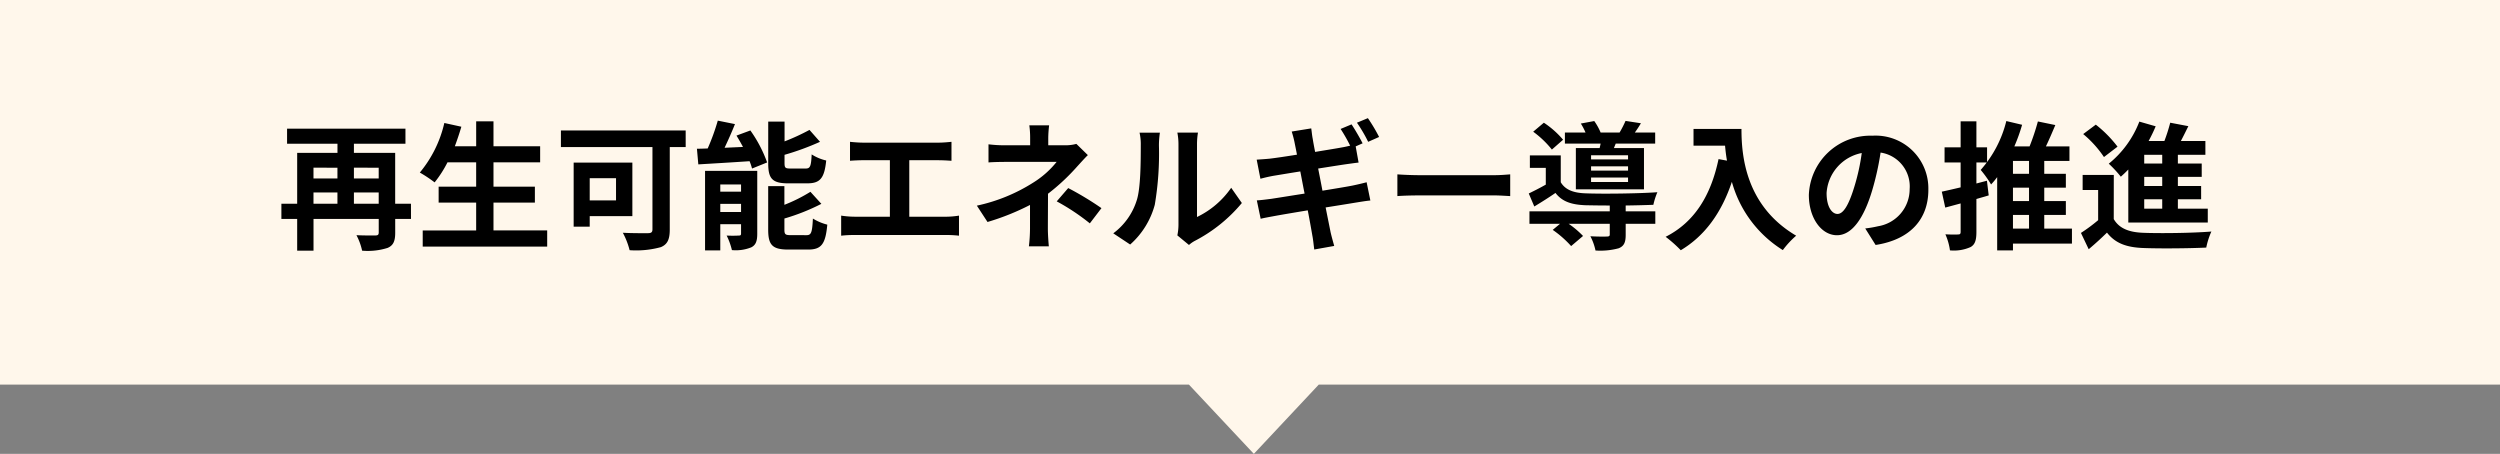 <svg xmlns="http://www.w3.org/2000/svg" width="325" height="59" viewBox="0 0 325 59"><rect x="0" y="0" width="325" height="59" fill="#808080" stroke="none"/><g transform="translate(-28.999 -1562)"><path d="M-8300.437,54H-8455V4h325V54h-153.563L-8292,63Z" transform="translate(8483.999 1558)" fill="#fff7eb"/><path d="M-115.992-4.518V-5.976h3.222v1.458Zm-5.256-1.458h3.114v1.458h-3.114Zm3.114-3.222v1.4h-3.114V-9.2Zm5.364,0v1.4h-3.222V-9.2Zm4.194,4.68h-2.052v-6.606h-5.364v-1.188h6.7v-1.962h-15.39v1.962h6.552v1.188h-5.238v6.606h-2.052v1.98h2.052V1.584h2.124V-2.538h8.478V-.792c0,.306-.108.4-.432.4s-1.476.018-2.466-.036a7.783,7.783,0,0,1,.738,2.016,8.53,8.53,0,0,0,3.312-.36c.756-.324.99-.9.99-1.98V-2.538h2.052Zm10.728,3.474V-4.662h5.382v-2.07h-5.382V-9.9h6.066v-2.088h-6.066v-3.24h-2.25v3.24h-2.772c.306-.828.594-1.674.846-2.538l-2.214-.486a15.486,15.486,0,0,1-3.186,6.444A17.021,17.021,0,0,1-105.5-7.29a14.836,14.836,0,0,0,1.674-2.61h3.726v3.168h-4.878v2.07h4.878v3.618h-6.948V1.062h16.182V-1.044Zm15.93-6.786v2.88h-3.42V-7.83ZM-79.794-2.9V-9.864h-7.632V-1.53h2.088V-2.9Zm6.93-11.142H-89.082v2.16h11.9V-1.188c0,.378-.162.5-.576.5-.432,0-2,.018-3.276-.054a9.709,9.709,0,0,1,.882,2.268,12.155,12.155,0,0,0,4.068-.4c.846-.36,1.152-.99,1.152-2.286V-11.88h2.07Zm15.822,6.876c1.656,0,2.214-.666,2.448-2.97a5.917,5.917,0,0,1-1.89-.792c-.072,1.566-.2,1.836-.774,1.836H-59.22c-.684,0-.792-.072-.792-.72v-1.062A33.893,33.893,0,0,0-55.4-12.564l-1.368-1.548a28.044,28.044,0,0,1-3.24,1.494v-2.574h-2.124v5.418c0,1.98.5,2.61,2.61,2.61ZM-68.364-3.438V-4.5h2.7v1.062Zm2.7-3.582v.936h-2.7V-7.02Zm2.106-1.764h-6.786V1.548h1.98v-3.4h2.7V-.648c0,.216-.072.27-.288.27a14.954,14.954,0,0,1-1.584,0,8.785,8.785,0,0,1,.684,1.89,5.335,5.335,0,0,0,2.52-.36c.594-.306.774-.828.774-1.764Zm-2.7-4.59c.288.468.576.972.846,1.476l-2.394.108c.45-.954.936-2.034,1.35-3.078l-2.232-.45A28.436,28.436,0,0,1-70-11.7c-.5.018-.972.036-1.4.036l.18,2.034c1.836-.108,4.284-.252,6.66-.414a6.649,6.649,0,0,1,.324.954l1.962-.792a17.178,17.178,0,0,0-2.178-4.158ZM-59.2-.432c-.7,0-.828-.09-.828-.72v-1.44A27.289,27.289,0,0,0-55.224-4.5l-1.422-1.566A20.387,20.387,0,0,1-60.03-4.374V-6.8h-2.106v5.652c0,1.98.522,2.592,2.628,2.592h2.556c1.728,0,2.268-.7,2.5-3.24a6.664,6.664,0,0,1-1.872-.792c-.09,1.818-.216,2.16-.828,2.16Zm7.7-12.132V-10.1c.45-.036,1.224-.072,1.71-.072h3.474v7.344h-4.572A11.657,11.657,0,0,1-52.65-2.97V-.36a15.042,15.042,0,0,1,1.764-.09h11.862a14.441,14.441,0,0,1,1.692.09V-2.97a11,11,0,0,1-1.692.144h-4.77V-10.17H-40c.522,0,1.152.036,1.692.072v-2.466c-.522.054-1.152.108-1.692.108h-9.792C-50.292-12.456-51.03-12.51-51.5-12.564Zm25.884-2.142h-2.574a11.628,11.628,0,0,1,.108,1.656v.936h-3.114a16.934,16.934,0,0,1-2.3-.126v2.358c.558-.054,1.692-.072,2.34-.072h6.516a11.9,11.9,0,0,1-3.024,2.682A22.355,22.355,0,0,1-35.01-4.266l1.386,2.124A31.6,31.6,0,0,0-28.1-4.356v3.078a20.735,20.735,0,0,1-.144,2.3h2.592c-.054-.558-.126-1.584-.126-2.3,0-1.134.018-3.1.018-4.536a27.163,27.163,0,0,0,3.78-3.528c.4-.432.936-1.044,1.4-1.494l-1.494-1.458a5.4,5.4,0,0,1-1.494.18h-2.16v-.936A14.752,14.752,0,0,1-25.614-14.706Zm5.292,12.744,1.512-1.98a40.576,40.576,0,0,0-4.32-2.61l-1.494,1.728A28.311,28.311,0,0,1-20.322-1.962ZM-8.946-.4-7.434.846A3.846,3.846,0,0,1-6.66.306a19.819,19.819,0,0,0,6.1-4.914l-1.386-1.98A11.4,11.4,0,0,1-6.39-2.79V-12.2a9.14,9.14,0,0,1,.126-1.566H-8.946A7.98,7.98,0,0,1-8.8-12.222V-1.728A6.85,6.85,0,0,1-8.946-.4Zm-8.334-.27,2.2,1.458a10.554,10.554,0,0,0,3.2-5.166,39.715,39.715,0,0,0,.54-7.74,11.856,11.856,0,0,1,.126-1.638H-13.86A6.831,6.831,0,0,1-13.7-12.1c0,2.178-.018,5.58-.522,7.128A8.491,8.491,0,0,1-17.28-.666ZM13.7-14.832l-1.422.594a20.879,20.879,0,0,1,1.242,2.178c-.324.072-.7.162-1.026.216-.648.126-2.016.342-3.528.594-.162-.81-.27-1.422-.306-1.674-.09-.414-.144-1.026-.2-1.386L5.922-13.9c.126.414.252.846.36,1.368.054.288.18.882.324,1.638-1.548.252-2.934.45-3.564.522-.558.054-1.1.09-1.674.126l.486,2.484c.612-.162,1.08-.27,1.656-.378.558-.09,1.944-.324,3.528-.576.18.918.36,1.908.558,2.88-1.836.288-3.51.558-4.338.684-.576.072-1.386.18-1.872.2l.5,2.394c.414-.108,1.026-.216,1.8-.36s2.466-.432,4.32-.738C8.3-2.142,8.514-.9,8.6-.4c.108.54.162,1.152.252,1.836L11.448.972C11.286.4,11.106-.252,10.98-.792c-.108-.558-.36-1.782-.648-3.24,1.584-.252,3.042-.486,3.906-.63.684-.108,1.422-.234,1.908-.27L15.66-7.308c-.468.126-1.134.288-1.836.432-.81.162-2.286.4-3.906.666-.18-.972-.378-1.962-.558-2.88,1.494-.234,2.862-.45,3.6-.558.54-.072,1.26-.18,1.656-.216l-.378-2.106.9-.4C14.8-13.032,14.148-14.166,13.7-14.832Zm2.124-.81-1.422.594a19.084,19.084,0,0,1,1.458,2.484l1.422-.63A21.3,21.3,0,0,0,15.822-15.642Zm3.834,7.308v2.826c.666-.054,1.872-.09,2.9-.09H32.22c.756,0,1.674.072,2.106.09V-8.334c-.468.036-1.26.108-2.106.108H22.554C21.618-8.226,20.3-8.28,19.656-8.334Zm29.988-1.944H44.838v-.54h4.806Zm0,1.458H44.838v-.558h4.806Zm0,1.476H44.838V-7.92h4.806Zm-6.786-4.41V-6.39h8.856v-5.364H47.808l.234-.576h5.13v-1.44H50.526c.252-.342.522-.756.792-1.206l-2-.306a13.434,13.434,0,0,1-.774,1.512H46.08a7.641,7.641,0,0,0-.828-1.494l-1.746.324a7.986,7.986,0,0,1,.612,1.17H41.436v1.44H46.08c-.036.2-.09.4-.126.576ZM41.2-12.834a11.784,11.784,0,0,0-2.5-2.214l-1.386,1.17a12.612,12.612,0,0,1,2.43,2.322Zm8.136,8.55c1.35-.018,2.646-.054,3.6-.09a9.172,9.172,0,0,1,.522-1.638c-2.484.18-7.182.234-9.36.144-1.53-.054-2.61-.45-3.2-1.44V-10.8H36.882v1.62h2.07V-7c-.756.432-1.548.828-2.214,1.152l.72,1.692c1.008-.612,1.89-1.17,2.754-1.764.864,1.134,2.088,1.53,3.906,1.6.828.018,1.944.036,3.15.036v.756H36.828v1.62h3.978l-.954.792A13.56,13.56,0,0,1,42.246.99L43.794-.324a11.738,11.738,0,0,0-1.872-1.584h5.346V-.522c0,.2-.09.27-.378.27-.27.018-1.26.018-2.142-.036a7.158,7.158,0,0,1,.666,1.854,9.161,9.161,0,0,0,3.006-.288c.72-.288.918-.792.918-1.746v-1.44H53.19v-1.62H49.338Zm8.82-9.954v2.178h4.1c.054.612.126,1.26.252,1.944l-1.1-.2c-.99,4.734-3.132,8.208-6.876,10.1A17.1,17.1,0,0,1,56.5,1.53c3.132-1.872,5.292-4.86,6.642-8.892a15.209,15.209,0,0,0,6.624,8.874A11.524,11.524,0,0,1,71.5-.36c-6.624-3.906-7.11-10.476-7.11-13.878Zm30.528,7.9a6.855,6.855,0,0,0-7.272-7.02,8,8,0,0,0-8.262,7.7c0,3.042,1.656,5.238,3.654,5.238,1.962,0,3.51-2.232,4.59-5.868a36.4,36.4,0,0,0,1.08-4.878,4.45,4.45,0,0,1,3.78,4.752,4.885,4.885,0,0,1-4.1,4.824,13.844,13.844,0,0,1-1.674.288L81.828.846C86.364.144,88.686-2.538,88.686-6.336Zm-13.23.45a5.666,5.666,0,0,1,4.572-5.22,27.018,27.018,0,0,1-.954,4.356c-.738,2.43-1.44,3.564-2.2,3.564C76.176-3.186,75.456-4.068,75.456-5.886ZM96.3-7.506l-1.368.36V-9.882h1.386v-1.962H94.932v-3.384H92.88v3.384H90.792v1.962H92.88v3.24c-.918.216-1.764.414-2.448.558l.45,2.07,2-.54v3.69c0,.27-.09.342-.306.342C92.34-.5,91.6-.5,90.9-.54a7.778,7.778,0,0,1,.594,2.088,5.317,5.317,0,0,0,2.682-.432c.576-.324.756-.9.756-1.962V-5.13c.54-.162,1.08-.306,1.6-.468ZM99.684-3.06h2.088v1.782H99.684Zm2.088-5.346H99.684V-10.08h2.088Zm0,3.546H99.684V-6.606h2.088Zm5.58,3.582h-3.6V-3.06h2.808v-1.8h-2.808V-6.606h2.808v-1.8h-2.808V-10.08h3.276v-1.89h-3.06c.414-.864.828-1.836,1.224-2.772l-2.268-.468a29.7,29.7,0,0,1-1.08,3.24h-1.98a22.715,22.715,0,0,0,1.008-2.808l-2.052-.486A14.967,14.967,0,0,1,95.49-8.91a14.105,14.105,0,0,1,1.35,1.89,10.608,10.608,0,0,0,.792-.954V1.548h2.052V.666h7.668Zm11.736-8.46h-2.34v-1.134h2.34Zm0,2.916h-2.34V-8.01h2.34Zm0,2.952h-2.34V-5.094h2.34Zm-4.41,1.8H125.01v-1.8h-3.888V-5.094h3.024V-6.822h-3.024V-8.01h3.1V-9.738h-3.1v-1.134H124.7v-1.8h-3.186c.324-.612.648-1.278.972-1.926l-2.358-.45a22.322,22.322,0,0,1-.756,2.376h-2.052a20.573,20.573,0,0,0,.918-1.908l-2.124-.612A13.053,13.053,0,0,1,112.14-9.72a15.168,15.168,0,0,1,1.566,1.692c.324-.288.648-.594.972-.936Zm-1.4-9.864a15.642,15.642,0,0,0-2.826-2.862l-1.638,1.224a14.027,14.027,0,0,1,2.7,2.988Zm-.486,3.672h-4.05V-6.3h2.016v3.924A21.572,21.572,0,0,1,108.522-.72L109.53,1.4c.918-.774,1.656-1.458,2.376-2.16,1.08,1.386,2.52,1.908,4.662,2,2.2.09,6.012.054,8.244-.054A9.76,9.76,0,0,1,125.478-.9c-2.484.2-6.732.252-8.892.162-1.836-.072-3.1-.576-3.8-1.782Z" transform="translate(191 1593)"/></g></svg>
